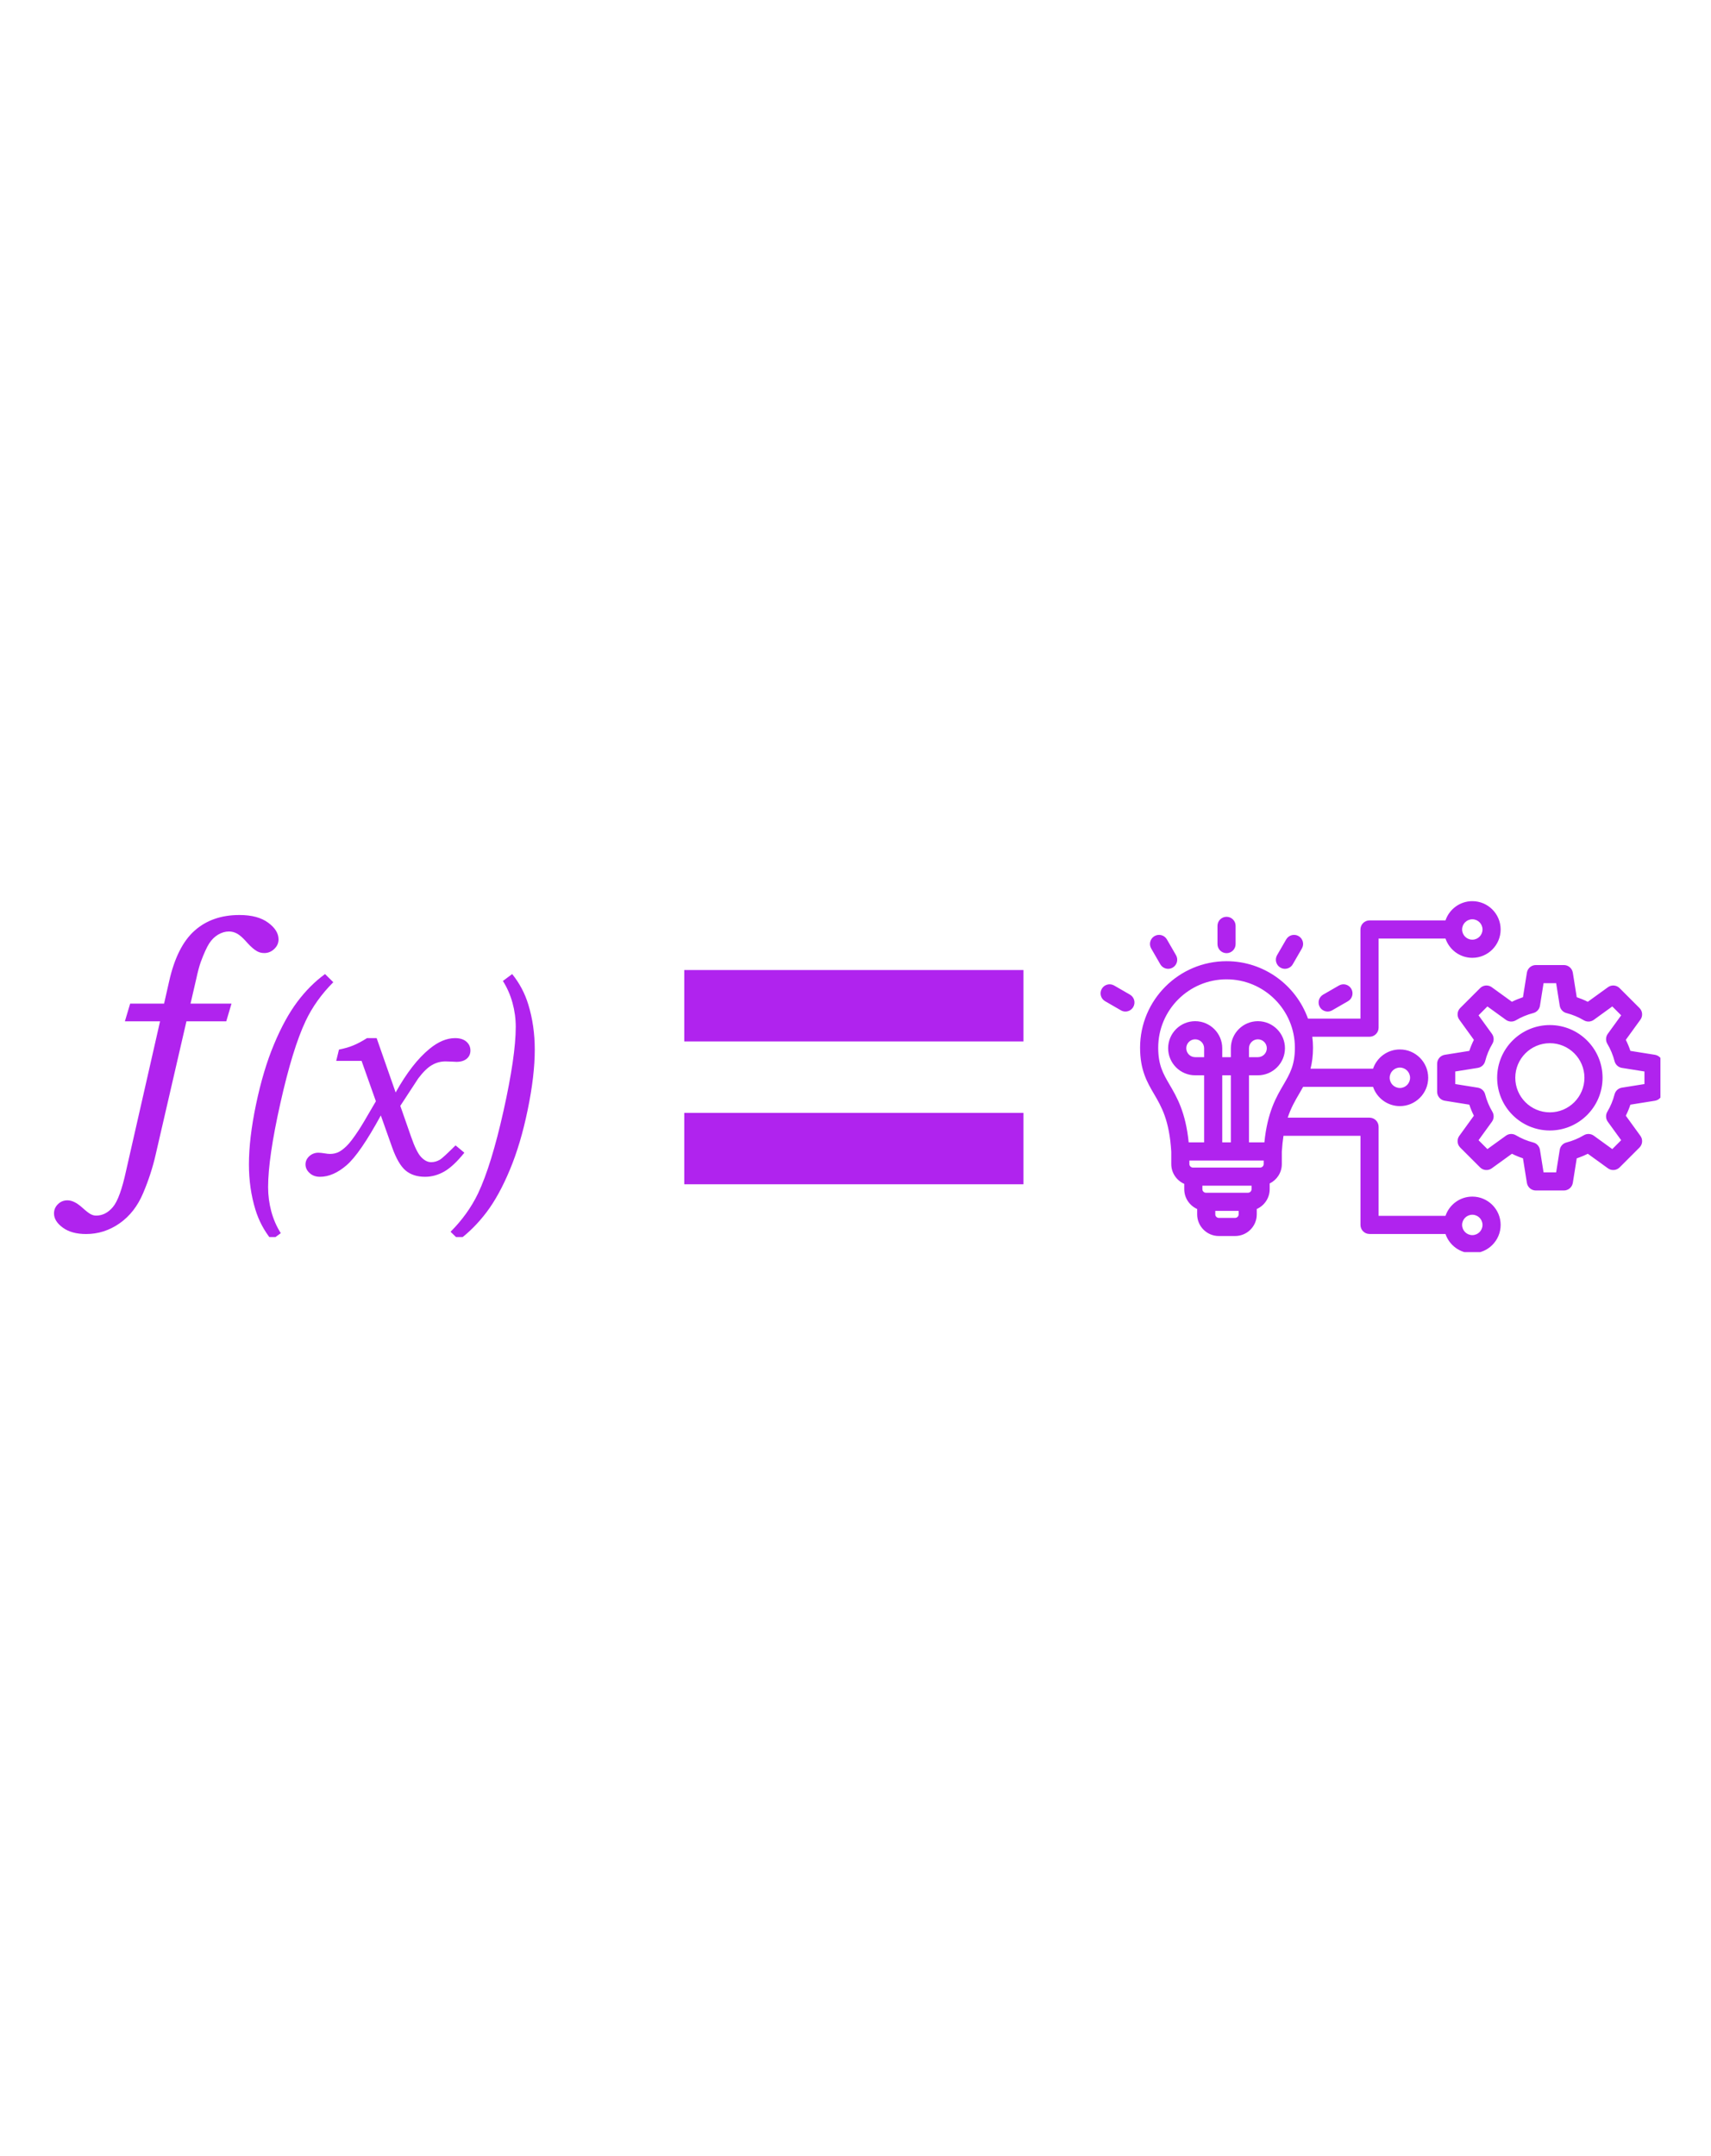 <svg xmlns="http://www.w3.org/2000/svg" xmlns:xlink="http://www.w3.org/1999/xlink" width="350" zoomAndPan="magnify" viewBox="0 0 262.5 330.75" height="441" preserveAspectRatio="xMidYMid meet" version="1.0"><defs><clipPath id="805f4e3d06"><path d="M 8 140.371 L 43 140.371 L 43 189.777 L 8 189.777 Z M 8 140.371 " clip-rule="nonzero"/></clipPath><clipPath id="cf020c9d56"><path d="M 38 149 L 52 149 L 52 189.777 L 38 189.777 Z M 38 149 " clip-rule="nonzero"/></clipPath><clipPath id="61782f7c67"><path d="M 69 149 L 82.645 149 L 82.645 189.777 L 69 189.777 Z M 69 149 " clip-rule="nonzero"/></clipPath><clipPath id="7b312aedb9"><path d="M 104.891 148.801 L 157.289 148.801 L 157.289 160 L 104.891 160 Z M 104.891 148.801 " clip-rule="nonzero"/></clipPath><clipPath id="c7856cb903"><path d="M 104.891 170 L 157.289 170 L 157.289 181.738 L 104.891 181.738 Z M 104.891 170 " clip-rule="nonzero"/></clipPath><clipPath id="ff2689cea2"><path d="M 168.656 138.191 L 254.742 138.191 L 254.742 192.09 L 168.656 192.09 Z M 168.656 138.191 " clip-rule="nonzero"/></clipPath></defs><g clip-path="url(#805f4e3d06)"><path fill="#b023ee" d="M 18.352 187.668 C 19.914 186.574 21.121 185.031 21.961 183.035 C 22.805 181.043 23.449 179.055 23.895 177.07 L 28.602 156.684 L 34.711 156.684 L 35.516 153.965 L 29.23 153.965 L 29.445 153.039 L 30.105 150.18 C 30.348 149.062 30.578 148.195 30.801 147.578 C 31.281 146.277 31.715 145.328 32.09 144.738 C 32.473 144.145 32.934 143.691 33.473 143.375 C 34.012 143.059 34.566 142.898 35.133 142.898 C 35.582 142.898 36.008 143.02 36.426 143.254 C 36.832 143.488 37.355 143.961 37.969 144.668 C 38.52 145.273 39.012 145.695 39.438 145.93 C 39.766 146.113 40.133 146.207 40.551 146.207 C 41.137 146.207 41.645 145.992 42.082 145.574 C 42.52 145.156 42.734 144.668 42.734 144.113 C 42.734 143.188 42.207 142.332 41.145 141.551 C 40.082 140.762 38.613 140.371 36.734 140.371 C 33.941 140.371 31.648 141.172 29.855 142.77 C 28.055 144.367 26.754 146.957 25.949 150.543 L 25.383 153.039 L 25.172 153.965 L 19.969 153.965 L 19.16 156.684 L 24.555 156.684 L 19.352 179.57 C 18.734 182.43 18.059 184.297 17.32 185.172 C 16.578 186.051 15.723 186.484 14.75 186.484 C 14.465 186.484 14.176 186.41 13.898 186.258 C 13.617 186.109 13.184 185.773 12.609 185.25 C 11.785 184.512 11.039 184.141 10.355 184.141 C 9.777 184.141 9.289 184.336 8.891 184.73 C 8.484 185.125 8.285 185.602 8.285 186.156 C 8.285 186.945 8.734 187.672 9.629 188.324 C 10.52 188.984 11.719 189.312 13.215 189.312 C 15.066 189.312 16.781 188.766 18.352 187.668 Z M 18.352 187.668 " fill-opacity="1" fill-rule="nonzero"/></g><g clip-path="url(#cf020c9d56)"><path fill="#b023ee" d="M 46.906 156.598 C 47.914 154.469 49.328 152.496 51.133 150.68 L 49.867 149.43 C 48.312 150.559 46.898 151.977 45.609 153.691 C 44.328 155.402 43.133 157.582 42.031 160.223 C 40.926 162.867 40.008 165.934 39.281 169.422 C 38.551 172.91 38.191 175.977 38.191 178.629 C 38.191 181.094 38.523 183.41 39.184 185.566 C 39.703 187.27 40.531 188.824 41.66 190.219 L 43.078 189.18 C 42.426 188.152 41.941 187.035 41.617 185.828 C 41.297 184.625 41.133 183.387 41.133 182.117 C 41.133 179.145 41.754 174.855 43.012 169.254 C 44.266 163.648 45.562 159.43 46.906 156.598 Z M 46.906 156.598 " fill-opacity="1" fill-rule="nonzero"/></g><path fill="#b023ee" d="M 49.102 180.531 C 50.438 180.531 51.797 179.941 53.172 178.758 C 54.547 177.57 56.297 175.027 58.426 171.121 L 60.16 176.012 C 60.781 177.758 61.477 178.945 62.246 179.582 C 63.012 180.215 64 180.531 65.215 180.531 C 66.23 180.531 67.207 180.262 68.152 179.727 C 69.098 179.188 70.129 178.223 71.242 176.836 L 69.891 175.711 C 68.605 176.988 67.805 177.723 67.5 177.906 C 67.062 178.16 66.609 178.289 66.145 178.289 C 65.629 178.289 65.117 178.035 64.621 177.516 C 64.125 177.004 63.609 175.949 63.059 174.359 L 61.414 169.648 L 64.168 165.438 C 64.902 164.465 65.59 163.785 66.246 163.406 C 66.891 163.023 67.594 162.832 68.34 162.832 C 68.594 162.832 68.926 162.844 69.332 162.863 C 69.617 162.887 69.852 162.898 70.031 162.898 C 70.695 162.898 71.219 162.738 71.602 162.422 C 71.98 162.102 72.172 161.684 72.172 161.164 C 72.172 160.613 71.965 160.16 71.551 159.797 C 71.133 159.438 70.555 159.258 69.824 159.258 C 68.535 159.258 67.23 159.805 65.906 160.895 C 64.117 162.352 62.379 164.582 60.699 167.594 L 57.785 159.258 L 56.305 159.258 C 55.551 159.738 54.855 160.109 54.227 160.367 C 53.605 160.633 52.859 160.844 52.004 161.016 L 51.582 162.75 L 55.473 162.75 L 57.668 168.945 C 56.219 171.453 55.332 172.941 55.008 173.41 C 54.23 174.59 53.602 175.414 53.113 175.871 C 52.629 176.328 52.199 176.637 51.824 176.793 C 51.453 176.945 51.055 177.023 50.633 177.023 C 50.422 177.023 50.152 176.996 49.828 176.938 C 49.395 176.871 49.07 176.836 48.855 176.836 C 48.309 176.836 47.844 177.016 47.449 177.371 C 47.062 177.73 46.871 178.152 46.871 178.629 C 46.871 179.137 47.082 179.582 47.508 179.961 C 47.914 180.344 48.453 180.531 49.102 180.531 Z M 49.102 180.531 " fill-opacity="1" fill-rule="nonzero"/><g clip-path="url(#61782f7c67)"><path fill="#b023ee" d="M 74.645 185.965 C 75.93 184.262 77.129 182.086 78.227 179.441 C 79.332 176.797 80.246 173.73 80.961 170.242 C 81.684 166.754 82.043 163.68 82.043 161.016 C 82.043 158.562 81.711 156.262 81.051 154.102 C 80.527 152.383 79.703 150.824 78.574 149.43 L 77.156 150.488 C 77.805 151.52 78.293 152.637 78.625 153.836 C 78.957 155.043 79.125 156.273 79.125 157.527 C 79.125 160.516 78.496 164.812 77.25 170.414 C 75.996 176.02 74.691 180.234 73.348 183.07 C 72.328 185.199 70.922 187.164 69.125 188.965 L 70.414 190.215 C 71.941 189.086 73.355 187.668 74.645 185.965 Z M 74.645 185.965 " fill-opacity="1" fill-rule="nonzero"/></g><g clip-path="url(#7b312aedb9)"><path fill="#b023ee" d="M 157.02 159.77 L 104.977 159.77 L 104.977 148.812 L 157.02 148.812 L 157.02 159.77 " fill-opacity="1" fill-rule="nonzero"/></g><g clip-path="url(#c7856cb903)"><path fill="#b023ee" d="M 157.02 181.68 L 104.977 181.68 L 104.977 170.727 L 157.02 170.727 L 157.02 181.68 " fill-opacity="1" fill-rule="nonzero"/></g><g clip-path="url(#ff2689cea2)"><path fill="#b023ee" d="M 253.898 161.816 L 250.133 161.215 C 249.941 160.633 249.707 160.066 249.43 159.52 L 251.668 156.43 C 252.07 155.879 252.008 155.113 251.523 154.633 L 248.484 151.594 C 248 151.109 247.238 151.047 246.688 151.449 L 243.598 153.684 C 243.051 153.41 242.48 153.176 241.902 152.98 L 241.301 149.219 C 241.191 148.543 240.609 148.047 239.926 148.047 L 235.629 148.047 C 234.945 148.047 234.363 148.543 234.254 149.219 L 233.652 152.98 C 233.07 153.176 232.504 153.41 231.957 153.684 L 228.867 151.449 C 228.316 151.047 227.551 151.109 227.07 151.594 L 224.027 154.633 C 223.547 155.113 223.484 155.879 223.887 156.43 L 226.121 159.52 C 225.848 160.066 225.613 160.633 225.418 161.215 L 221.656 161.816 C 220.98 161.926 220.484 162.508 220.484 163.191 L 220.484 167.488 C 220.484 168.172 220.98 168.754 221.656 168.863 L 225.418 169.465 C 225.613 170.047 225.848 170.613 226.121 171.16 L 223.887 174.25 C 223.484 174.801 223.547 175.566 224.027 176.047 L 227.07 179.086 C 227.551 179.57 228.316 179.633 228.867 179.23 L 231.957 176.996 C 232.504 177.27 233.07 177.504 233.652 177.699 L 234.254 181.461 C 234.363 182.137 234.945 182.633 235.629 182.633 L 239.926 182.633 C 240.609 182.633 241.191 182.137 241.301 181.461 L 241.902 177.699 C 242.484 177.504 243.051 177.27 243.598 176.996 L 246.688 179.23 C 247.238 179.633 248 179.57 248.484 179.086 L 251.523 176.047 C 252.008 175.566 252.07 174.801 251.668 174.25 L 249.43 171.16 C 249.707 170.613 249.941 170.047 250.133 169.465 L 253.898 168.863 C 254.574 168.754 255.07 168.172 255.07 167.488 L 255.07 163.191 C 255.07 162.508 254.574 161.926 253.898 161.816 Z M 252.289 166.305 L 248.828 166.859 C 248.281 166.945 247.84 167.348 247.703 167.887 C 247.461 168.824 247.09 169.723 246.594 170.555 C 246.312 171.031 246.34 171.633 246.664 172.082 L 248.719 174.918 L 247.355 176.281 L 244.52 174.227 C 244.07 173.902 243.469 173.875 242.992 174.156 C 242.16 174.652 241.262 175.023 240.324 175.266 C 239.785 175.402 239.383 175.844 239.293 176.391 L 238.742 179.852 L 236.812 179.852 L 236.258 176.395 C 236.172 175.844 235.766 175.402 235.23 175.266 C 234.293 175.027 233.395 174.652 232.562 174.156 C 232.082 173.875 231.484 173.902 231.035 174.227 L 228.195 176.281 L 226.836 174.918 L 228.891 172.082 C 229.215 171.633 229.242 171.031 228.961 170.555 C 228.465 169.723 228.09 168.824 227.852 167.887 C 227.715 167.348 227.27 166.945 226.723 166.859 L 223.266 166.305 L 223.266 164.375 L 226.723 163.824 C 227.273 163.734 227.715 163.332 227.852 162.793 C 228.09 161.855 228.465 160.957 228.961 160.125 C 229.242 159.648 229.215 159.047 228.891 158.598 L 226.836 155.762 L 228.195 154.398 L 231.035 156.453 C 231.484 156.777 232.082 156.805 232.559 156.523 C 233.395 156.027 234.293 155.656 235.23 155.414 C 235.766 155.277 236.172 154.836 236.258 154.289 L 236.812 150.828 L 238.742 150.828 L 239.293 154.289 C 239.383 154.836 239.785 155.277 240.324 155.414 C 241.258 155.656 242.156 156.027 242.992 156.523 C 243.469 156.805 244.07 156.777 244.52 156.453 L 247.355 154.398 L 248.719 155.762 L 246.664 158.598 C 246.34 159.047 246.312 159.648 246.594 160.125 C 247.09 160.957 247.461 161.855 247.703 162.793 C 247.84 163.332 248.281 163.734 248.828 163.824 L 252.289 164.375 Z M 237.777 157.254 C 233.316 157.254 229.691 160.883 229.691 165.34 C 229.691 169.801 233.316 173.426 237.777 173.426 C 242.234 173.426 245.863 169.801 245.863 165.34 C 245.863 160.883 242.234 157.254 237.777 157.254 Z M 237.777 170.645 C 234.852 170.645 232.473 168.266 232.473 165.34 C 232.473 162.414 234.852 160.035 237.777 160.035 C 240.703 160.035 243.082 162.414 243.082 165.34 C 243.082 168.266 240.703 170.645 237.777 170.645 Z M 186.785 144.832 L 186.785 142.035 C 186.785 141.266 187.406 140.645 188.176 140.645 C 188.941 140.645 189.566 141.266 189.566 142.035 L 189.566 144.832 C 189.566 145.602 188.941 146.223 188.176 146.223 C 187.406 146.223 186.785 145.602 186.785 144.832 Z M 176.613 145.504 C 176.23 144.84 176.457 143.988 177.125 143.605 C 177.789 143.223 178.641 143.449 179.023 144.113 L 180.422 146.535 C 180.805 147.203 180.578 148.051 179.914 148.438 C 179.695 148.562 179.453 148.625 179.219 148.625 C 178.738 148.625 178.27 148.375 178.012 147.926 Z M 173.863 154.484 C 173.605 154.93 173.141 155.18 172.66 155.18 C 172.422 155.18 172.184 155.121 171.965 154.992 L 169.543 153.594 C 168.879 153.211 168.648 152.359 169.035 151.695 C 169.418 151.031 170.27 150.801 170.934 151.188 L 173.355 152.586 C 174.02 152.969 174.25 153.82 173.863 154.484 Z M 195.926 146.535 L 197.328 144.113 C 197.711 143.449 198.562 143.223 199.227 143.605 C 199.891 143.988 200.121 144.84 199.734 145.504 L 198.336 147.926 C 198.078 148.375 197.609 148.625 197.129 148.625 C 196.895 148.625 196.656 148.562 196.438 148.438 C 195.773 148.051 195.543 147.203 195.926 146.535 Z M 202.484 154.484 C 202.102 153.82 202.328 152.969 202.992 152.586 L 205.418 151.188 C 206.082 150.801 206.934 151.031 207.316 151.695 C 207.699 152.359 207.473 153.211 206.809 153.594 L 204.383 154.992 C 204.164 155.121 203.926 155.18 203.691 155.18 C 203.211 155.18 202.742 154.93 202.484 154.484 Z M 225.883 183.57 C 223.973 183.57 222.348 184.809 221.766 186.523 L 211.504 186.523 L 211.504 172.852 C 211.504 172.082 210.879 171.461 210.109 171.461 L 197.559 171.461 C 198.059 169.949 198.688 168.871 199.309 167.809 C 199.516 167.457 199.723 167.102 199.926 166.73 L 210.652 166.73 C 211.234 168.445 212.859 169.688 214.77 169.688 C 217.164 169.688 219.113 167.734 219.113 165.34 C 219.113 162.945 217.164 160.996 214.77 160.996 C 212.859 160.996 211.234 162.234 210.652 163.949 L 201.059 163.949 C 201.293 163.039 201.441 161.988 201.441 160.723 C 201.441 160.156 201.402 159.598 201.332 159.047 L 210.109 159.047 C 210.879 159.047 211.504 158.422 211.504 157.656 L 211.504 143.98 L 221.766 143.98 C 222.348 145.699 223.973 146.938 225.883 146.938 C 228.277 146.938 230.227 144.988 230.227 142.59 C 230.227 140.195 228.277 138.246 225.883 138.246 C 223.973 138.246 222.348 139.484 221.766 141.199 L 210.109 141.199 C 209.344 141.199 208.719 141.824 208.719 142.59 L 208.719 156.266 L 200.668 156.266 C 198.832 151.137 193.926 147.457 188.176 147.457 C 180.859 147.457 174.91 153.406 174.91 160.723 C 174.91 164.164 175.992 166.02 177.039 167.809 C 178.203 169.793 179.402 171.848 179.695 176.691 L 179.695 178.578 C 179.695 179.938 180.516 181.105 181.688 181.617 L 181.688 182.438 C 181.688 183.789 182.504 184.953 183.668 185.473 L 183.668 186.297 C 183.668 188.125 185.156 189.617 186.988 189.617 L 189.492 189.617 C 191.324 189.617 192.812 188.129 192.812 186.297 L 192.812 185.473 C 193.977 184.953 194.793 183.789 194.793 182.438 L 194.793 181.555 C 195.895 181.016 196.656 179.887 196.656 178.578 L 196.656 176.691 C 196.711 175.785 196.797 174.973 196.91 174.242 L 208.723 174.242 L 208.723 187.914 C 208.723 188.684 209.344 189.305 210.113 189.305 L 221.766 189.305 C 222.348 191.023 223.973 192.262 225.883 192.262 C 228.277 192.262 230.227 190.312 230.227 187.914 C 230.227 185.52 228.277 183.57 225.883 183.57 Z M 214.77 163.777 C 215.633 163.777 216.332 164.477 216.332 165.34 C 216.332 166.203 215.633 166.906 214.77 166.906 C 213.906 166.906 213.203 166.203 213.203 165.34 C 213.203 164.477 213.906 163.777 214.77 163.777 Z M 225.883 141.027 C 226.746 141.027 227.445 141.727 227.445 142.59 C 227.445 143.453 226.746 144.156 225.883 144.156 C 225.02 144.156 224.316 143.453 224.316 142.59 C 224.316 141.727 225.02 141.027 225.883 141.027 Z M 177.691 160.723 C 177.691 154.941 182.395 150.238 188.176 150.238 C 193.957 150.238 198.66 154.941 198.66 160.723 C 198.66 163.41 197.887 164.73 196.91 166.406 C 195.801 168.297 194.449 170.609 193.98 175.254 L 191.617 175.254 L 191.617 164.961 L 192.984 164.961 C 195.273 164.961 197.137 163.098 197.137 160.809 C 197.137 158.523 195.273 156.66 192.984 156.66 C 190.695 156.66 188.836 158.523 188.836 160.809 L 188.836 162.18 L 187.516 162.18 L 187.516 160.809 C 187.516 158.523 185.652 156.66 183.363 156.66 C 181.074 156.66 179.215 158.523 179.215 160.809 C 179.215 163.098 181.074 164.961 183.363 164.961 L 184.734 164.961 L 184.734 175.254 L 182.367 175.254 C 181.902 170.609 180.547 168.297 179.441 166.406 C 178.461 164.73 177.691 163.41 177.691 160.723 Z M 191.473 182.977 L 185.008 182.977 C 184.715 182.977 184.469 182.73 184.469 182.438 L 184.469 181.898 L 192.012 181.898 L 192.012 182.438 C 192.012 182.73 191.762 182.977 191.473 182.977 Z M 193.336 179.117 L 183.012 179.117 C 182.723 179.117 182.473 178.867 182.473 178.578 L 182.473 178.035 L 193.875 178.035 L 193.875 178.578 C 193.875 178.867 193.629 179.117 193.336 179.117 Z M 184.734 162.18 L 183.363 162.18 C 182.609 162.18 181.996 161.566 181.996 160.809 C 181.996 160.055 182.609 159.441 183.363 159.441 C 184.121 159.441 184.734 160.055 184.734 160.809 Z M 188.836 175.254 L 187.516 175.254 L 187.516 164.961 L 188.836 164.961 Z M 191.617 162.18 L 191.617 160.809 C 191.617 160.055 192.23 159.441 192.984 159.441 C 193.742 159.441 194.355 160.055 194.355 160.809 C 194.355 161.566 193.742 162.18 192.984 162.18 Z M 189.492 186.836 L 186.988 186.836 C 186.695 186.836 186.449 186.59 186.449 186.297 L 186.449 185.758 L 190.031 185.758 L 190.031 186.297 C 190.031 186.59 189.785 186.836 189.492 186.836 Z M 225.883 189.48 C 225.02 189.48 224.316 188.777 224.316 187.914 C 224.316 187.055 225.02 186.352 225.883 186.352 C 226.746 186.352 227.445 187.055 227.445 187.914 C 227.445 188.777 226.746 189.48 225.883 189.48 Z M 225.883 189.48 " fill-opacity="1" fill-rule="nonzero"/></g></svg>